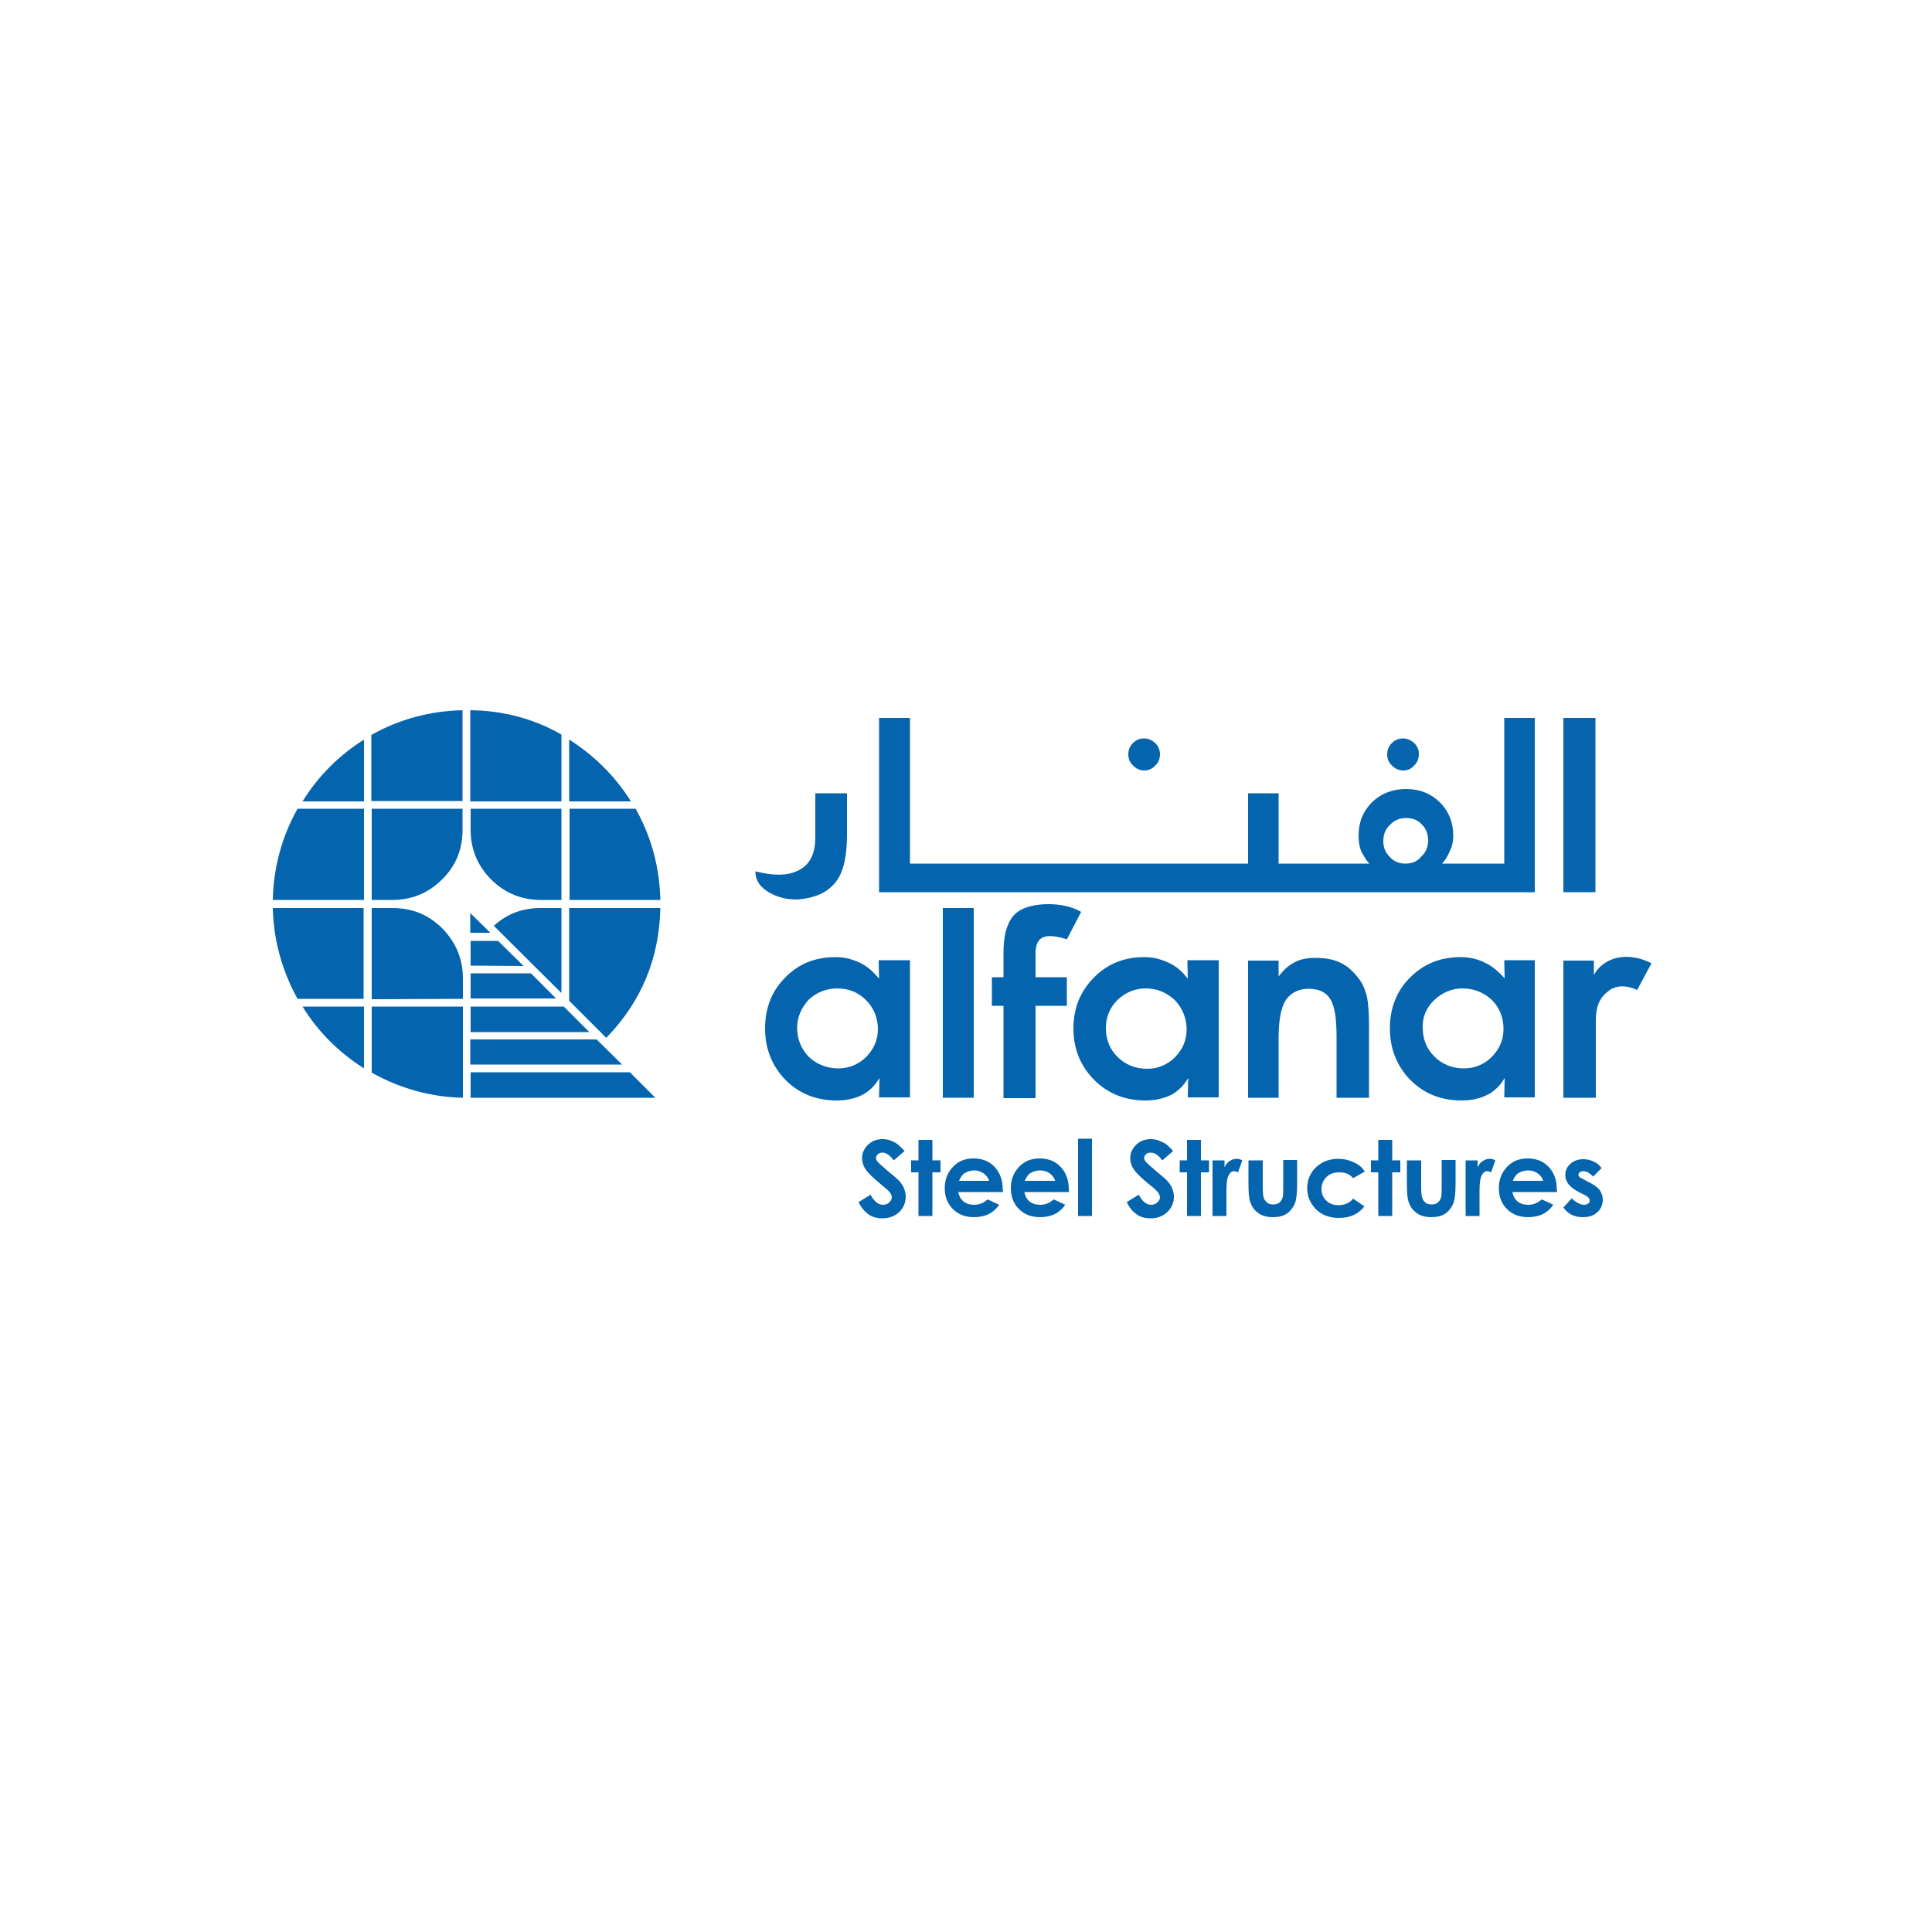 <?xml version="1.0" encoding="utf-8"?>
<!-- Generator: Adobe Illustrator 27.0.1, SVG Export Plug-In . SVG Version: 6.00 Build 0)  -->
<svg version="1.1" id="Layer_1" xmlns="http://www.w3.org/2000/svg" xmlns:xlink="http://www.w3.org/1999/xlink" x="0px" y="0px"
	 viewBox="0 0 500 500" style="enable-background:new 0 0 500 500;" xml:space="preserve">
<style type="text/css">
	.st0{fill:#0765AD;}
	.st1{fill:#0564AE;}
</style>
<path class="st0" d="M412.9,185.8h-8.3v45.1h8.3V185.8z"/>
<path class="st0" d="M423.7,256.2l3.7-6.9c-3.1-1.6-6.1-2-9-1.4c-2.7,0.7-4.6,2.1-5.9,4.4v-3.7h-7.9v35.5h8.4V264
	c0-3.3,0.9-5.7,3-7.3C417.9,255,420.6,254.8,423.7,256.2z"/>
<path class="st1" d="M397.2,185.8h-7.9v37.7h-16.1c0.7-0.7,1.4-1.8,2-3.2c0.6-1.2,0.9-2.5,0.9-4.1c0-3.4-1.2-6.3-3.5-8.6
	c-2.4-2.3-5.2-3.4-8.7-3.4c-3.5,0-6.4,1.1-8.8,3.4c-2.4,2.4-3.5,5.2-3.5,8.7c0,1.8,0.3,3.3,0.9,4.4c0.7,1.3,1.3,2.2,1.9,2.8h-23.5
	v-18.2H323v18.2h-87.5v-37.7h-8v45.1h169.7V185.8z M363.7,223.5c-1.5,0-2.9-0.5-4-1.7c-1.1-1.1-1.7-2.4-1.7-4.1
	c0-1.7,0.5-3.1,1.7-4.2c1.1-1.2,2.5-1.8,4.2-1.8s3,0.5,4.1,1.7c1.1,1.1,1.6,2.5,1.6,4.1c0,1.7-0.6,3.1-1.8,4.2
	C366.8,223,365.3,223.5,363.7,223.5z"/>
<path class="st0" d="M363.1,191.1c-1.1,0-2.1,0.4-2.9,1.2c-0.8,0.8-1.2,1.8-1.2,2.9c0,1.2,0.4,2.1,1.2,2.9c0.8,0.8,1.8,1.3,2.9,1.3
	c1.2,0,2.1-0.4,2.9-1.3c0.8-0.8,1.2-1.7,1.2-2.9c0-1.1-0.3-2-1.2-2.9C365.2,191.6,364.2,191.1,363.1,191.1z"/>
<path class="st0" d="M384.2,249.1c-1.8-0.9-3.9-1.4-6.2-1.4c-5.2,0-9.5,1.7-13.1,5.3c-3.5,3.5-5.2,7.9-5.2,13.2
	c0,5.2,1.8,9.7,5.3,13.3c3.5,3.5,7.9,5.3,13.2,5.3c2.6,0,4.8-0.5,6.6-1.4c1.9-0.9,3.4-2.4,4.6-4.4l-0.1,5h7.9v-35.5h-7.9l0.1,4.7
	C387.7,251.3,386,249.9,384.2,249.1z M371.2,258.8c2-1.9,4.5-3,7.3-3c3,0,5.6,1.1,7.6,3c2,2,3,4.6,3,7.5c0,2.8-1,5.1-3,7.2
	c-1.9,1.9-4.4,3-7.2,3c-3.1,0-5.7-1.1-7.6-3c-2.1-2-3.1-4.6-3.1-7.5C368.1,263.2,369.1,260.8,371.2,258.8z"/>
<path class="st1" d="M354.3,265.4c0-3.3-0.2-5.7-0.5-7.3c-0.4-1.6-0.9-3.1-1.9-4.5c-1.4-1.9-2.9-3.4-4.7-4.3c-1.9-1-4.1-1.4-6.8-1.4
	c-1.9,0-3.8,0.3-5.3,1.1c-1.6,0.8-3,2.1-4.2,3.7v-4.1H323v35.5h7.9v-15.2c0-4.8,0.6-8.1,1.8-10c1.3-1.9,3.3-3,5.9-3
	c2.8,0,4.6,0.9,5.7,2.7c1.1,1.7,1.6,5,1.6,9.7v15.8h8.4V265.4z"/>
<path class="st1" d="M296.1,191.1c-1.1,0-2.1,0.4-2.9,1.2c-0.8,0.8-1.2,1.8-1.2,2.9c0,1.2,0.4,2.1,1.2,2.9c0.8,0.8,1.8,1.3,2.9,1.3
	c1.1,0,2.1-0.4,2.9-1.3c0.8-0.8,1.2-1.7,1.2-2.9c0-1.1-0.4-2-1.2-2.9C298.2,191.6,297.2,191.1,296.1,191.1z"/>
<path class="st1" d="M279.8,236c-2.4-1.4-5.5-2.1-9.3-2c-4.1,0.2-6.9,1.3-8.4,3.2c-1.7,2.2-2.4,5.3-2.4,9.5v6.2h-3v7.4h3v23.9h8.3
	v-23.9h8.1v-7.4h-8.1v-6.2c0-2.2,0.6-3.5,1.9-4.1c1.3-0.6,3.4-0.4,6.2,0.5L279.8,236z"/>
<path class="st1" d="M211,205.2v11.6c0,4.5-1.7,7.4-4.9,8.7c-2.7,1.2-6.2,1.1-10.6,0c0,2.7,1.6,4.7,5,6.2c3.4,1.4,6.8,1.4,10.5,0.2
	c3.3-1.1,5.6-3.3,6.8-6.3c0.9-2.3,1.4-5.5,1.4-9.7v-10.6H211z"/>
<path class="st1" d="M227.4,248.6l0.1,4.7c-1.5-1.9-3.3-3.4-5.1-4.2c-1.9-0.9-3.9-1.4-6.2-1.4c-5.2,0-9.5,1.7-13,5.3
	c-3.5,3.5-5.2,7.9-5.2,13.2c0,5.2,1.8,9.7,5.3,13.3c3.5,3.5,7.9,5.3,13.2,5.3c2.6,0,4.7-0.5,6.6-1.4c1.9-1,3.3-2.4,4.5-4.4l-0.1,5h8
	v-35.5H227.4z M216.7,255.8c3,0,5.5,1.1,7.4,3c2,2,3.1,4.6,3.1,7.5c0,2.9-1.1,5.2-3,7.2c-1.9,1.9-4.4,3-7.2,3c-3.1,0-5.7-1.1-7.7-3
	c-1.9-2-3-4.5-3-7.5c0-2.8,1.1-5.2,3-7.3C211.4,256.8,213.8,255.8,216.7,255.8z"/>
<path class="st1" d="M307.3,248.6l0.1,4.7c-1.5-2-3.2-3.4-5.1-4.2c-1.9-0.9-3.9-1.4-6.2-1.4c-5.1,0-9.5,1.7-13,5.3
	c-3.5,3.5-5.3,7.9-5.3,13.2c0,5.2,1.8,9.7,5.4,13.3c3.5,3.5,7.9,5.3,13.2,5.3c2.6,0,4.7-0.5,6.6-1.4c1.8-0.9,3.3-2.4,4.5-4.4l-0.1,5
	h8v-35.5H307.3z M304.1,258.9c1.9,2,3,4.6,3,7.5c0,2.8-1,5.1-3,7.2c-1.9,1.9-4.4,3-7.2,3c-3.1,0-5.7-1.1-7.6-3
	c-2.1-2-3.1-4.6-3.1-7.5c0-2.9,1-5.3,3-7.3c2-1.9,4.4-3,7.3-3C299.5,255.8,302,256.9,304.1,258.9z"/>
<path class="st1" d="M252,235h-8v49.1h8V235z"/>
<path class="st1" d="M145.3,190.1c-7.2-4.1-15-6.2-23.6-6.3v23.6h23.6V190.1z"/>
<path class="st1" d="M119.7,214.8v-5.5H96.2v23.6h5.4c5,0,9.3-1.8,12.8-5.3C118,224.1,119.7,219.8,119.7,214.8z"/>
<path class="st1" d="M121.8,209.3v5.5c0,5,1.8,9.3,5.3,12.8c3.5,3.5,7.9,5.3,12.8,5.3h5.4v-23.6H121.8z"/>
<path class="st1" d="M126.9,241.4l-5.2-5.1v5.1H126.9z"/>
<path class="st1" d="M128.9,243.5h-7.1v6.4l13.7,0.1L128.9,243.5z"/>
<path class="st1" d="M145.3,235h-5.4c-4.7,0-8.7,1.5-12.1,4.6l17.5,17.4V235z"/>
<path class="st1" d="M147.3,207.4h16c-4.1-6.5-9.4-11.8-16-16V207.4z"/>
<path class="st1" d="M170.9,232.9c-0.2-8.4-2.3-16.3-6.4-23.6h-17.1v23.6H170.9z"/>
<path class="st1" d="M170.9,235h-23.6V259l9.6,9.6C166,259.2,170.6,248.1,170.9,235z"/>
<path class="st1" d="M119.7,207.4v-23.6c-8.4,0.2-16.3,2.3-23.6,6.4v17.1H119.7z"/>
<path class="st1" d="M77,209.3c-4.1,7.3-6.2,15.2-6.4,23.6h23.6v-23.6H77z"/>
<path class="st1" d="M101.6,235h-5.4v23.6l23.6-0.1v-5.3c0-5-1.8-9.3-5.3-12.9C110.9,236.7,106.6,235,101.6,235z"/>
<path class="st1" d="M78.3,207.4h15.9v-16C87.7,195.5,82.3,200.9,78.3,207.4z"/>
<path class="st1" d="M94.2,235H70.6c0.2,8.4,2.4,16.2,6.4,23.5h17.1V235z"/>
<path class="st1" d="M96.2,260.5v17.1c7.3,4.1,15.2,6.3,23.6,6.5v-23.6H96.2z"/>
<path class="st1" d="M94.2,276.5v-16H78.3C82.3,267,87.6,272.3,94.2,276.5z"/>
<path class="st1" d="M161,275.5l-6.6-6.5h-32.7v6.5H161z"/>
<path class="st1" d="M169.6,284.1l-6.6-6.6h-41.2v6.6H169.6z"/>
<path class="st1" d="M143.9,258.4l-6.5-6.5h-15.6v6.5H143.9z"/>
<path class="st1" d="M145.9,260.5h-24.1v6.6h30.7L145.9,260.5z"/>
<g>
	<path class="st1" d="M234.1,297.9l-2.8,2.4c-1-1.3-1.9-2-2.9-2c-0.5,0-0.9,0.1-1.2,0.4c-0.3,0.3-0.5,0.6-0.5,0.9
		c0,0.3,0.1,0.6,0.3,0.9c0.3,0.4,1.2,1.2,2.7,2.5c1.4,1.2,2.3,1.9,2.6,2.2c0.8,0.8,1.3,1.5,1.6,2.2c0.3,0.7,0.5,1.5,0.5,2.3
		c0,1.6-0.6,2.9-1.7,4c-1.1,1-2.5,1.6-4.3,1.6c-1.4,0-2.6-0.3-3.6-1c-1-0.7-1.9-1.7-2.6-3.2l3.1-1.9c0.9,1.7,2,2.6,3.2,2.6
		c0.6,0,1.2-0.2,1.6-0.6c0.4-0.4,0.7-0.8,0.7-1.3c0-0.4-0.2-0.9-0.5-1.3c-0.3-0.4-1.1-1.1-2.2-2c-2.1-1.7-3.5-3.1-4.1-4
		c-0.6-0.9-0.9-1.9-0.9-2.8c0-1.4,0.5-2.5,1.5-3.5c1-1,2.3-1.5,3.8-1.5c1,0,1.9,0.2,2.8,0.7C232.1,295.8,233,296.7,234.1,297.9z"/>
	<path class="st1" d="M237.7,295h3.6v5.3h2.1v3.1h-2.1v11.3h-3.6v-11.3h-1.9v-3.1h1.9V295z"/>
	<path class="st1" d="M259.6,308.5H248c0.2,1,0.6,1.8,1.3,2.4c0.7,0.6,1.7,0.9,2.8,0.9c1.4,0,2.5-0.5,3.5-1.4l3,1.4
		c-0.8,1.1-1.7,1.9-2.7,2.4c-1.1,0.5-2.3,0.8-3.8,0.8c-2.3,0-4.1-0.7-5.5-2.1c-1.4-1.4-2.1-3.2-2.1-5.4c0-2.2,0.7-4,2.1-5.5
		c1.4-1.5,3.2-2.2,5.3-2.2c2.3,0,4.1,0.7,5.5,2.2c1.4,1.5,2.1,3.4,2.1,5.8L259.6,308.5z M256,305.7c-0.2-0.8-0.7-1.5-1.4-2
		c-0.7-0.5-1.5-0.8-2.4-0.8c-1,0-1.9,0.3-2.7,0.8c-0.5,0.4-0.9,1-1.3,1.9H256z"/>
	<path class="st1" d="M276.7,308.5h-11.6c0.2,1,0.6,1.8,1.3,2.4c0.7,0.6,1.7,0.9,2.8,0.9c1.4,0,2.5-0.5,3.5-1.4l3,1.4
		c-0.8,1.1-1.7,1.9-2.7,2.4c-1.1,0.5-2.3,0.8-3.8,0.8c-2.3,0-4.1-0.7-5.5-2.1c-1.4-1.4-2.1-3.2-2.1-5.4c0-2.2,0.7-4,2.1-5.5
		c1.4-1.5,3.2-2.2,5.3-2.2c2.3,0,4.1,0.7,5.5,2.2c1.4,1.5,2.1,3.4,2.1,5.8L276.7,308.5z M273.1,305.7c-0.2-0.8-0.7-1.5-1.4-2
		c-0.7-0.5-1.5-0.8-2.5-0.8c-1,0-1.9,0.3-2.7,0.8c-0.5,0.4-0.9,1-1.3,1.9H273.1z"/>
	<path class="st1" d="M279,294.7h3.6v20H279V294.7z"/>
	<path class="st1" d="M303.6,297.9l-2.8,2.4c-1-1.3-1.9-2-3-2c-0.5,0-0.9,0.1-1.2,0.4c-0.3,0.3-0.5,0.6-0.5,0.9
		c0,0.3,0.1,0.6,0.3,0.9c0.3,0.4,1.2,1.2,2.7,2.5c1.4,1.2,2.3,1.9,2.6,2.2c0.8,0.8,1.3,1.5,1.6,2.2c0.3,0.7,0.5,1.5,0.5,2.3
		c0,1.6-0.6,2.9-1.7,4c-1.1,1-2.5,1.6-4.3,1.6c-1.4,0-2.6-0.3-3.6-1c-1-0.7-1.9-1.7-2.6-3.2l3.1-1.9c0.9,1.7,2,2.6,3.2,2.6
		c0.6,0,1.2-0.2,1.6-0.6c0.4-0.4,0.7-0.8,0.7-1.3c0-0.4-0.2-0.9-0.5-1.3c-0.3-0.4-1-1.1-2.2-2c-2.1-1.7-3.5-3.1-4.1-4
		c-0.6-0.9-0.9-1.9-0.9-2.8c0-1.4,0.5-2.5,1.5-3.5c1-1,2.3-1.5,3.8-1.5c1,0,1.9,0.2,2.8,0.7C301.6,295.8,302.6,296.7,303.6,297.9z"
		/>
	<path class="st1" d="M307.2,295h3.6v5.3h2.1v3.1h-2.1v11.3h-3.6v-11.3h-1.9v-3.1h1.9V295z"/>
	<path class="st1" d="M313.8,300.3h3.1v1.8c0.3-0.7,0.8-1.3,1.3-1.6c0.6-0.4,1.2-0.6,1.8-0.6c0.5,0,1,0.1,1.5,0.4l-1.1,3.1
		c-0.4-0.2-0.8-0.3-1-0.3c-0.6,0-1,0.3-1.4,1c-0.4,0.7-0.6,2-0.6,4.1l0,0.7v5.8h-3.6V300.3z"/>
	<path class="st1" d="M323.1,300.3h3.7v7c0,1.4,0.1,2.3,0.3,2.8c0.2,0.5,0.5,0.9,0.9,1.2c0.4,0.3,0.9,0.4,1.5,0.4
		c0.6,0,1.1-0.1,1.5-0.4c0.4-0.3,0.7-0.7,0.9-1.3c0.2-0.4,0.2-1.3,0.2-2.7v-7.1h3.6v6.1c0,2.5-0.2,4.2-0.6,5.2
		c-0.5,1.1-1.2,2-2.1,2.6c-0.9,0.6-2.1,0.9-3.6,0.9c-1.6,0-2.9-0.4-3.8-1.1c-1-0.7-1.7-1.7-2.1-3c-0.3-0.9-0.4-2.5-0.4-4.8V300.3z"
		/>
	<path class="st1" d="M353.2,303.2l-3,1.7c-0.6-0.6-1.1-1-1.7-1.2c-0.6-0.2-1.2-0.3-1.9-0.3c-1.4,0-2.5,0.4-3.3,1.2
		s-1.3,1.8-1.3,3.1c0,1.2,0.4,2.2,1.2,3c0.8,0.8,1.9,1.2,3.2,1.2c1.6,0,2.9-0.6,3.8-1.7l2.9,2c-1.5,2-3.7,3-6.6,3
		c-2.5,0-4.5-0.8-6-2.3c-1.4-1.5-2.2-3.3-2.2-5.3c0-1.4,0.3-2.7,1-3.9c0.7-1.2,1.7-2.1,2.9-2.8c1.3-0.7,2.7-1,4.2-1
		c1.4,0,2.7,0.3,3.9,0.9C351.6,301.3,352.5,302.1,353.2,303.2z"/>
	<path class="st1" d="M356.7,295h3.6v5.3h2.1v3.1h-2.1v11.3h-3.6v-11.3h-1.9v-3.1h1.9V295z"/>
	<path class="st1" d="M364.1,300.3h3.7v7c0,1.4,0.1,2.3,0.3,2.8c0.2,0.5,0.5,0.9,0.9,1.2c0.4,0.3,0.9,0.4,1.5,0.4
		c0.6,0,1.1-0.1,1.5-0.4c0.4-0.3,0.7-0.7,0.9-1.3c0.2-0.4,0.2-1.3,0.2-2.7v-7.1h3.6v6.1c0,2.5-0.2,4.2-0.6,5.2
		c-0.5,1.1-1.2,2-2.1,2.6s-2.1,0.9-3.6,0.9c-1.6,0-2.9-0.4-3.8-1.1c-1-0.7-1.7-1.7-2.1-3c-0.3-0.9-0.4-2.5-0.4-4.8V300.3z"/>
	<path class="st1" d="M379.3,300.3h3.1v1.8c0.3-0.7,0.8-1.3,1.3-1.6c0.6-0.4,1.2-0.6,1.8-0.6c0.5,0,1,0.1,1.5,0.4l-1.1,3.1
		c-0.4-0.2-0.8-0.3-1-0.3c-0.6,0-1,0.3-1.4,1c-0.4,0.7-0.6,2-0.6,4.1l0,0.7v5.8h-3.6V300.3z"/>
	<path class="st1" d="M403,308.5h-11.6c0.2,1,0.6,1.8,1.3,2.4c0.7,0.6,1.7,0.9,2.8,0.9c1.4,0,2.5-0.5,3.5-1.4l3,1.4
		c-0.8,1.1-1.7,1.9-2.7,2.4c-1.1,0.5-2.3,0.8-3.8,0.8c-2.3,0-4.1-0.7-5.5-2.1c-1.4-1.4-2.1-3.2-2.1-5.4c0-2.2,0.7-4,2.1-5.5
		c1.4-1.5,3.2-2.2,5.3-2.2c2.3,0,4.1,0.7,5.5,2.2c1.4,1.5,2.1,3.4,2.1,5.8L403,308.5z M399.4,305.7c-0.2-0.8-0.7-1.5-1.4-2
		c-0.7-0.5-1.5-0.8-2.5-0.8c-1,0-1.9,0.3-2.7,0.8c-0.5,0.4-0.9,1-1.3,1.9H399.4z"/>
	<path class="st1" d="M414.5,302.3l-2.2,2.2c-0.9-0.9-1.7-1.4-2.5-1.4c-0.4,0-0.7,0.1-1,0.3c-0.2,0.2-0.3,0.4-0.3,0.6
		c0,0.2,0.1,0.4,0.2,0.5c0.1,0.2,0.5,0.4,1.1,0.7l1.3,0.7c1.4,0.7,2.4,1.4,2.9,2.1c0.5,0.7,0.8,1.6,0.8,2.5c0,1.3-0.5,2.4-1.4,3.2
		c-0.9,0.9-2.2,1.3-3.8,1.3c-2.1,0-3.8-0.8-5-2.5l2.2-2.4c0.4,0.5,0.9,0.9,1.5,1.2c0.6,0.3,1.1,0.5,1.5,0.5c0.5,0,0.9-0.1,1.2-0.3
		c0.3-0.2,0.4-0.5,0.4-0.8c0-0.6-0.5-1.1-1.6-1.6l-1.2-0.6c-2.3-1.2-3.5-2.6-3.5-4.4c0-1.1,0.4-2.1,1.3-2.9c0.9-0.8,2-1.2,3.4-1.2
		c0.9,0,1.8,0.2,2.6,0.6C413.2,300.9,413.9,301.5,414.5,302.3z"/>
</g>
</svg>
